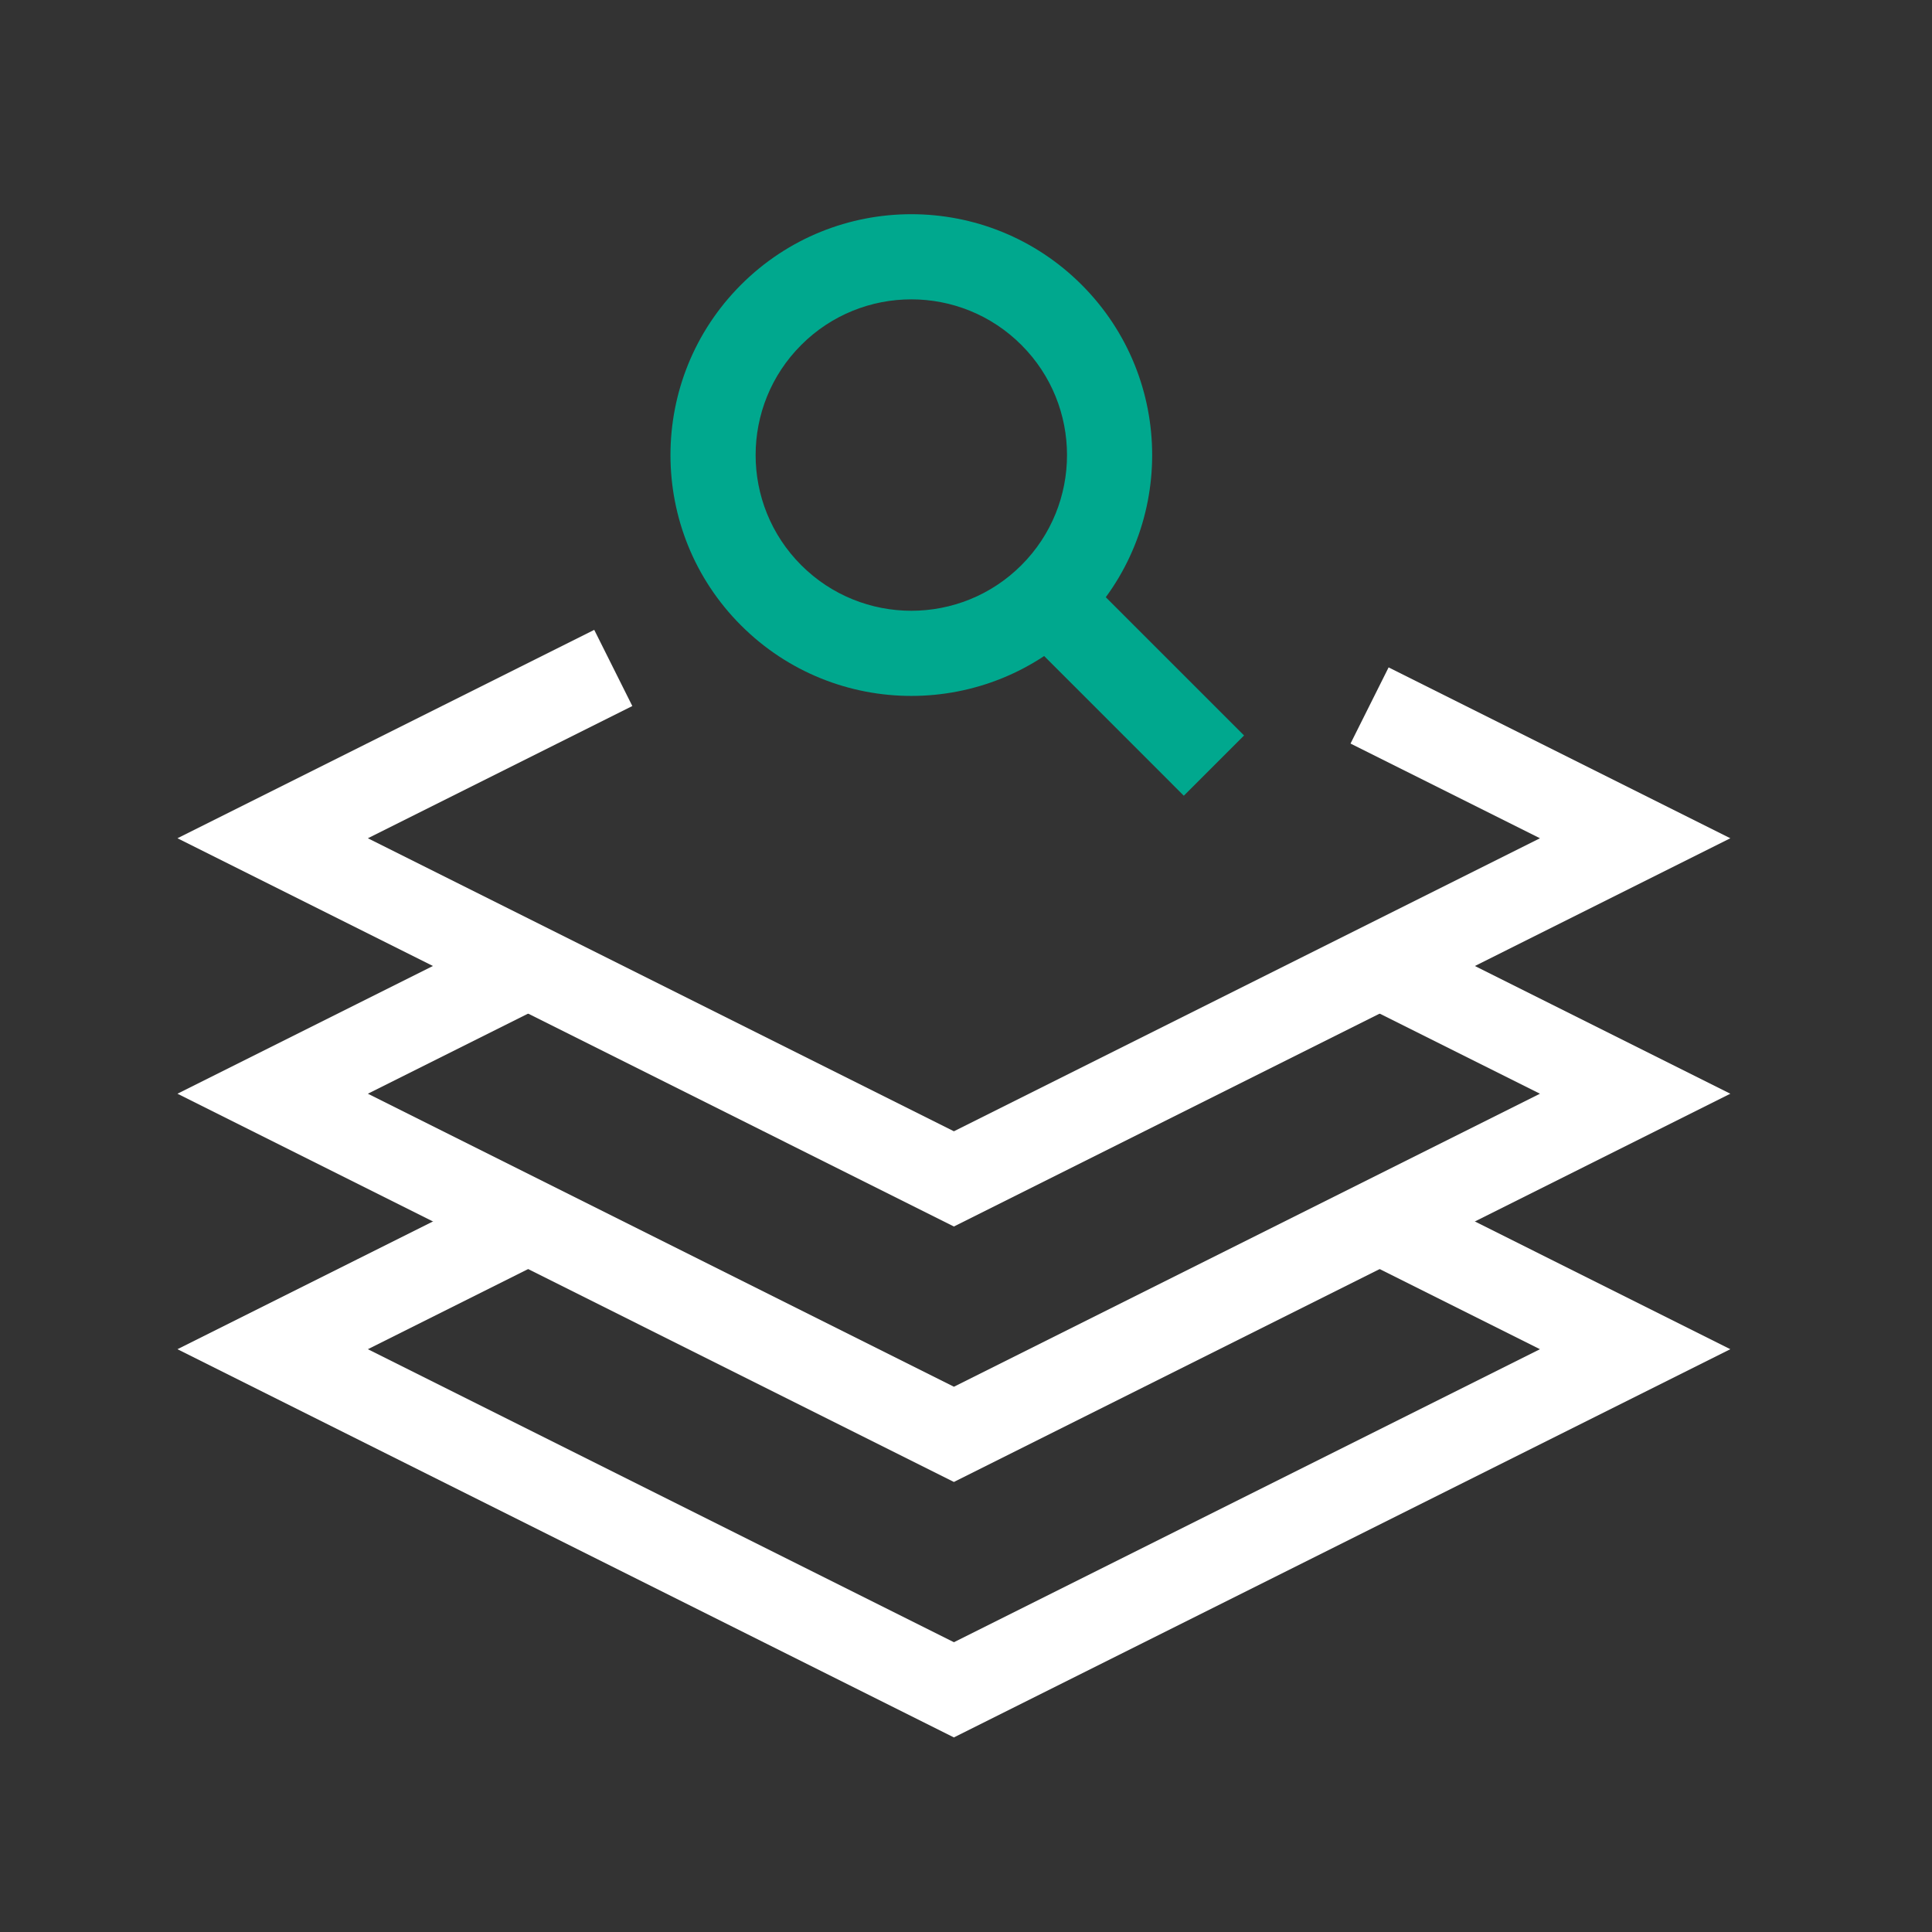 <svg width="66" height="66" viewBox="0 0 66 66" fill="none" xmlns="http://www.w3.org/2000/svg">
<rect x="0" y="0" width="66" height="66" fill="#333333" stroke="none"/>
<path fill-rule="evenodd" clip-rule="evenodd" d="M12.567 28.636L21.601 24.119L20.3 21.517L6.062 28.636L32.587 41.899L59.111 28.636L47.437 22.799L46.136 25.401L52.607 28.636L32.587 38.646L12.567 28.636Z" fill="white"/>
<path fill-rule="evenodd" clip-rule="evenodd" d="M12.567 46.091L18.692 43.028L17.391 40.426L6.062 46.091L32.587 59.353L59.111 46.091L47.782 40.426L46.481 43.028L52.607 46.091L32.587 56.101L12.567 46.091Z" fill="white"/>
<path fill-rule="evenodd" clip-rule="evenodd" d="M12.567 37.363L18.692 34.301L17.391 31.699L6.062 37.363L32.587 50.626L59.111 37.363L47.782 31.699L46.481 34.301L52.607 37.363L32.587 47.373L12.567 37.363Z" fill="white"/>
<path fill-rule="evenodd" clip-rule="evenodd" d="M34.893 19.307C36.97 17.23 36.97 13.862 34.893 11.785C32.816 9.707 29.448 9.707 27.371 11.785C25.294 13.862 25.294 17.23 27.371 19.307C29.448 21.384 32.816 21.384 34.893 19.307ZM36.95 21.364C40.163 18.151 40.163 12.941 36.95 9.728C33.737 6.514 28.527 6.514 25.314 9.728C22.101 12.941 22.101 18.151 25.314 21.364C28.527 24.577 33.737 24.577 36.95 21.364Z" fill="#00A88E"/>
<path fill-rule="evenodd" clip-rule="evenodd" d="M40.441 27.183L34.623 21.364L36.68 19.307L42.499 25.125L40.441 27.183Z" fill="#00A88E"/>
</svg>
